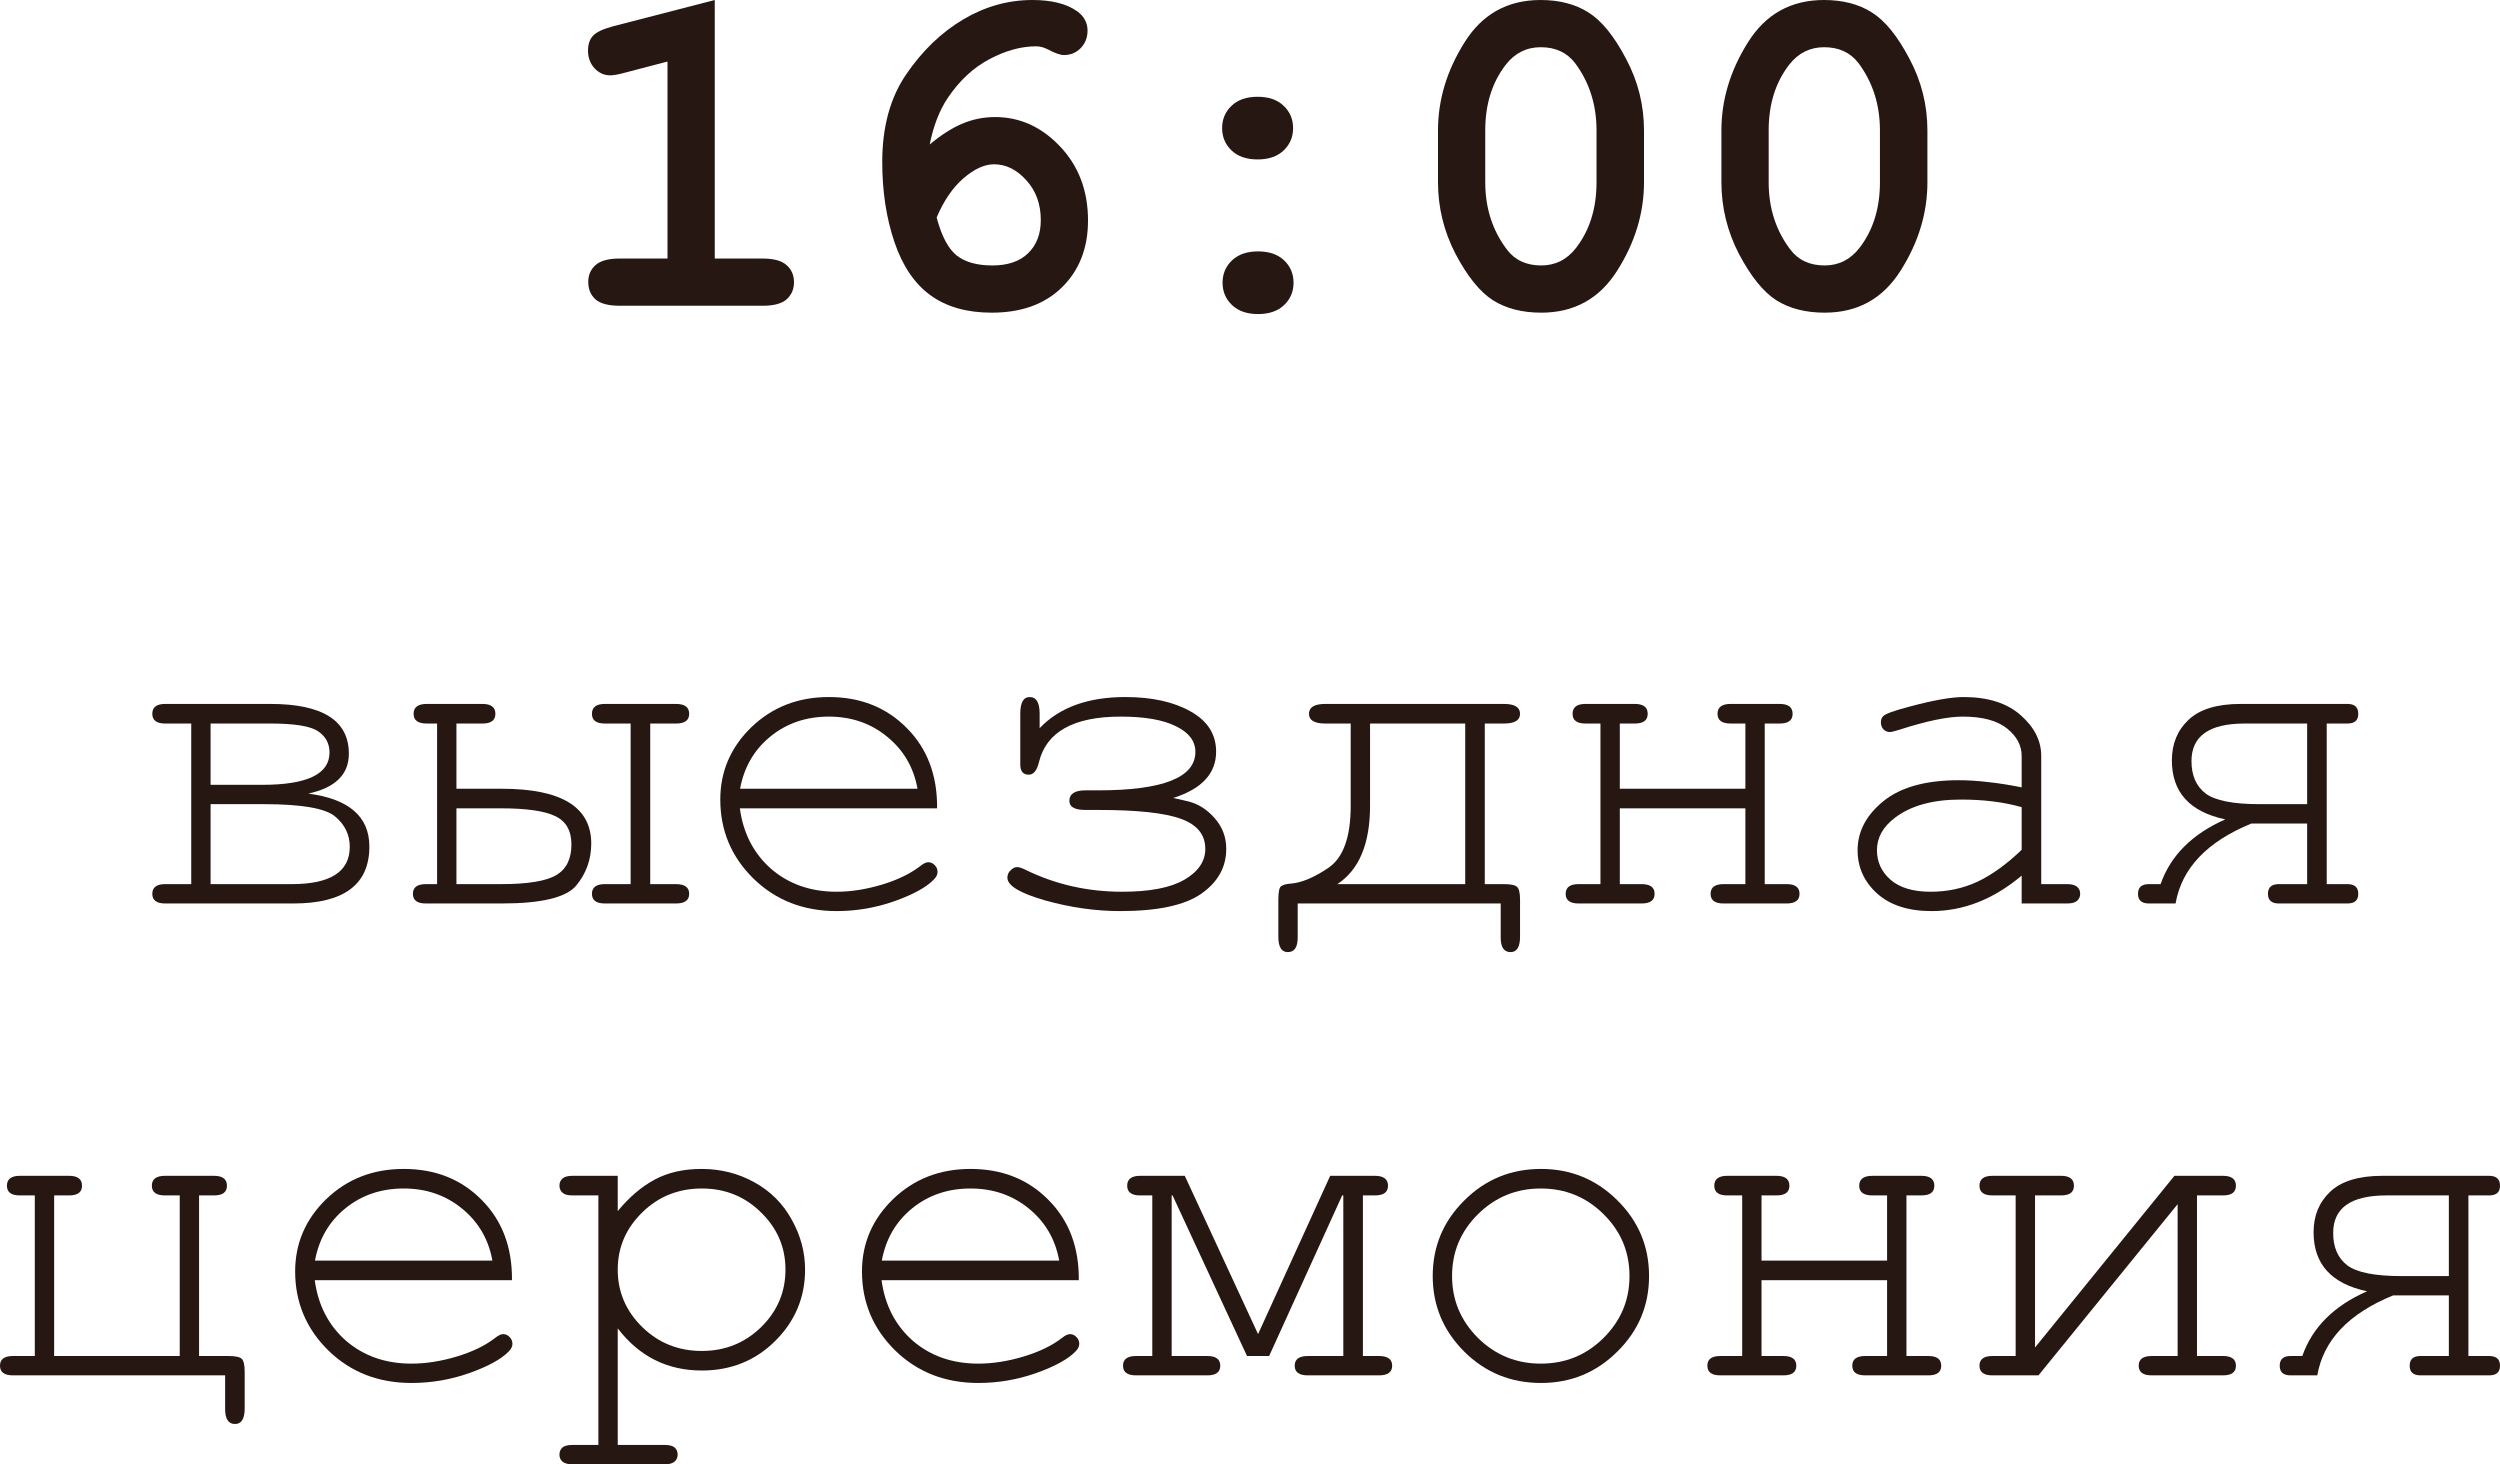 <?xml version="1.0" encoding="UTF-8"?> <svg xmlns="http://www.w3.org/2000/svg" viewBox="0 0 79.468 46.546" fill="none"><path d="M6.079 28.104V22.999H5.251C4.978 22.999 4.841 22.896 4.841 22.691C4.841 22.481 4.978 22.376 5.251 22.376H8.591C10.256 22.376 11.089 22.904 11.089 23.958C11.089 24.618 10.659 25.04 9.8 25.226C11.094 25.396 11.741 25.958 11.741 26.91C11.741 28.116 10.935 28.719 9.324 28.719H5.251C4.978 28.719 4.841 28.617 4.841 28.412C4.841 28.207 4.978 28.104 5.251 28.104H6.079ZM6.694 24.947H8.342C9.763 24.947 10.474 24.605 10.474 23.922C10.474 23.634 10.354 23.409 10.115 23.248C9.875 23.082 9.37 22.999 8.599 22.999H6.694V24.947ZM6.694 28.104H9.272C10.503 28.104 11.118 27.709 11.118 26.918C11.118 26.532 10.962 26.209 10.649 25.951C10.337 25.692 9.58 25.562 8.379 25.562H6.694V28.104Z" fill="#261712"></path><path d="M20.669 22.999V28.104H21.489C21.768 28.104 21.907 28.207 21.907 28.412C21.907 28.617 21.768 28.719 21.489 28.719H19.226C18.953 28.719 18.816 28.617 18.816 28.412C18.816 28.207 18.953 28.104 19.226 28.104H20.046V22.999H19.226C18.953 22.999 18.816 22.896 18.816 22.691C18.816 22.481 18.953 22.376 19.226 22.376H21.489C21.768 22.376 21.907 22.481 21.907 22.691C21.907 22.896 21.768 22.999 21.489 22.999H20.669ZM14.509 22.999V25.072H15.952C17.847 25.072 18.794 25.653 18.794 26.815C18.794 27.318 18.635 27.762 18.318 28.148C18.001 28.529 17.212 28.719 15.952 28.719H13.535C13.262 28.719 13.125 28.617 13.125 28.412C13.125 28.207 13.262 28.104 13.535 28.104H13.894V22.999H13.564C13.286 22.999 13.147 22.896 13.147 22.691C13.147 22.481 13.286 22.376 13.564 22.376H15.337C15.61 22.376 15.747 22.481 15.747 22.691C15.747 22.896 15.61 22.999 15.337 22.999H14.509ZM14.509 28.104H15.923C16.772 28.104 17.358 28.009 17.681 27.818C18.003 27.628 18.164 27.303 18.164 26.844C18.164 26.405 17.993 26.104 17.651 25.943C17.314 25.777 16.731 25.694 15.901 25.694H14.509V28.104Z" fill="#261712"></path><path d="M29.788 25.694H23.518C23.625 26.49 23.958 27.132 24.514 27.621C25.076 28.104 25.769 28.346 26.594 28.346C27.053 28.346 27.534 28.27 28.037 28.119C28.54 27.967 28.95 27.767 29.268 27.518C29.36 27.445 29.441 27.408 29.509 27.408C29.588 27.408 29.656 27.44 29.714 27.503C29.773 27.562 29.802 27.633 29.802 27.716C29.802 27.799 29.763 27.879 29.685 27.957C29.451 28.202 29.033 28.431 28.433 28.646C27.837 28.856 27.224 28.961 26.594 28.961C25.54 28.961 24.658 28.617 23.95 27.928C23.247 27.235 22.896 26.398 22.896 25.416C22.896 24.522 23.225 23.756 23.884 23.116C24.548 22.477 25.369 22.157 26.345 22.157C27.351 22.157 28.179 22.486 28.828 23.146C29.478 23.8 29.797 24.649 29.788 25.694ZM29.165 25.072C29.043 24.393 28.721 23.841 28.198 23.417C27.681 22.992 27.063 22.779 26.345 22.779C25.627 22.779 25.01 22.989 24.492 23.409C23.975 23.829 23.652 24.383 23.525 25.072H29.165Z" fill="#261712"></path><path d="M37.295 25.365L37.742 25.467C38.069 25.541 38.357 25.719 38.606 26.002C38.855 26.28 38.979 26.607 38.979 26.983C38.979 27.565 38.713 28.041 38.181 28.412C37.654 28.778 36.797 28.961 35.61 28.961C34.829 28.961 34.036 28.849 33.23 28.624C32.424 28.394 32.022 28.153 32.022 27.899C32.022 27.806 32.056 27.728 32.124 27.665C32.192 27.596 32.261 27.562 32.329 27.562C32.393 27.562 32.478 27.589 32.586 27.643C33.538 28.111 34.565 28.346 35.669 28.346C36.548 28.346 37.207 28.219 37.646 27.965C38.091 27.706 38.313 27.379 38.313 26.983C38.313 26.534 38.057 26.217 37.544 26.031C37.036 25.841 36.157 25.746 34.907 25.746H34.505C34.163 25.746 33.992 25.65 33.992 25.46C33.992 25.235 34.163 25.123 34.505 25.123H34.907C36.968 25.123 37.998 24.715 37.998 23.9C37.998 23.558 37.793 23.287 37.383 23.087C36.978 22.882 36.391 22.779 35.625 22.779C34.126 22.779 33.259 23.263 33.025 24.229C32.961 24.493 32.854 24.625 32.703 24.625C32.522 24.625 32.432 24.518 32.432 24.303V22.684C32.432 22.333 32.532 22.157 32.732 22.157C32.942 22.157 33.047 22.333 33.047 22.684V23.146C33.677 22.486 34.585 22.157 35.771 22.157C36.621 22.157 37.314 22.311 37.852 22.618C38.389 22.921 38.657 23.346 38.657 23.893C38.657 24.586 38.203 25.077 37.295 25.365Z" fill="#261712"></path><path d="M47.703 28.719H41.25V29.803C41.25 30.111 41.145 30.265 40.935 30.265C40.735 30.265 40.635 30.101 40.635 29.774V28.609C40.635 28.356 40.664 28.209 40.723 28.17C40.786 28.126 40.884 28.099 41.016 28.089C41.367 28.065 41.775 27.894 42.239 27.577C42.703 27.254 42.935 26.6 42.935 25.614V22.999H42.129C41.782 22.999 41.609 22.896 41.609 22.691C41.609 22.481 41.782 22.376 42.129 22.376H47.805C48.147 22.376 48.318 22.481 48.318 22.691C48.318 22.896 48.147 22.999 47.805 22.999H47.197V28.104H47.805C48.025 28.104 48.164 28.133 48.223 28.192C48.286 28.246 48.318 28.385 48.318 28.609V29.774C48.318 30.101 48.218 30.265 48.018 30.265C47.808 30.265 47.703 30.111 47.703 29.803V28.719ZM43.55 22.999V25.614C43.55 26.82 43.203 27.65 42.51 28.104H46.575V22.999H43.55Z" fill="#261712"></path><path d="M55.481 25.694H51.489V28.104H52.185C52.458 28.104 52.595 28.207 52.595 28.412C52.595 28.617 52.458 28.719 52.185 28.719H50.178C49.905 28.719 49.768 28.617 49.768 28.412C49.768 28.207 49.905 28.104 50.178 28.104H50.874V22.999H50.398C50.124 22.999 49.988 22.896 49.988 22.691C49.988 22.481 50.124 22.376 50.398 22.376H51.965C52.239 22.376 52.376 22.481 52.376 22.691C52.376 22.896 52.239 22.999 51.965 22.999H51.489V25.072H55.481V22.999H55.012C54.734 22.999 54.595 22.896 54.595 22.691C54.595 22.481 54.734 22.376 55.012 22.376H56.572C56.846 22.376 56.982 22.481 56.982 22.691C56.982 22.896 56.846 22.999 56.572 22.999H56.096V28.104H56.792C57.065 28.104 57.202 28.207 57.202 28.412C57.202 28.617 57.065 28.719 56.792 28.719H54.785C54.512 28.719 54.375 28.617 54.375 28.412C54.375 28.207 54.512 28.104 54.785 28.104H55.481V25.694Z" fill="#261712"></path><path d="M64.263 28.719V27.833C63.369 28.585 62.414 28.961 61.399 28.961C60.662 28.961 60.085 28.775 59.67 28.404C59.255 28.028 59.048 27.569 59.048 27.027C59.048 26.432 59.321 25.912 59.868 25.467C60.415 25.023 61.213 24.801 62.263 24.801C62.546 24.801 62.854 24.82 63.186 24.859C63.518 24.894 63.877 24.95 64.263 25.028V24.032C64.263 23.695 64.107 23.402 63.794 23.153C63.482 22.904 63.013 22.779 62.388 22.779C61.909 22.779 61.238 22.918 60.374 23.197C60.217 23.246 60.117 23.27 60.073 23.27C59.995 23.27 59.927 23.241 59.868 23.182C59.814 23.124 59.788 23.05 59.788 22.962C59.788 22.879 59.812 22.813 59.861 22.765C59.929 22.691 60.205 22.591 60.688 22.464C61.45 22.259 62.026 22.157 62.417 22.157C63.193 22.157 63.799 22.35 64.233 22.735C64.668 23.116 64.885 23.548 64.885 24.032V28.104H65.706C65.857 28.104 65.964 28.133 66.028 28.192C66.091 28.246 66.123 28.319 66.123 28.412C66.123 28.499 66.091 28.573 66.028 28.631C65.964 28.69 65.857 28.719 65.706 28.719H64.263ZM64.263 25.658C63.975 25.575 63.669 25.514 63.347 25.475C63.025 25.435 62.686 25.416 62.329 25.416C61.436 25.416 60.737 25.609 60.234 25.995C59.853 26.283 59.663 26.627 59.663 27.027C59.663 27.398 59.807 27.711 60.095 27.965C60.388 28.219 60.813 28.346 61.37 28.346C61.902 28.346 62.395 28.241 62.849 28.031C63.308 27.816 63.779 27.477 64.263 27.013V25.658Z" fill="#261712"></path><path d="M73.338 26.178H71.565C70.154 26.754 69.351 27.601 69.155 28.719H68.306C68.076 28.719 67.961 28.617 67.961 28.412C67.961 28.207 68.076 28.104 68.306 28.104H68.679C68.997 27.196 69.683 26.51 70.737 26.046C69.605 25.807 69.038 25.182 69.038 24.171C69.038 23.644 69.214 23.214 69.566 22.882C69.922 22.545 70.474 22.376 71.221 22.376H74.619C74.849 22.376 74.963 22.481 74.963 22.691C74.963 22.896 74.849 22.999 74.619 22.999H73.96V28.104H74.619C74.849 28.104 74.963 28.207 74.963 28.412C74.963 28.617 74.849 28.719 74.619 28.719H72.437C72.207 28.719 72.092 28.617 72.092 28.412C72.092 28.207 72.207 28.104 72.437 28.104H73.338V26.178ZM73.338 25.562V22.999H71.353C70.225 22.999 69.661 23.397 69.661 24.193C69.661 24.652 69.812 24.996 70.115 25.226C70.417 25.45 70.989 25.562 71.829 25.562H73.338Z" fill="#261712"></path><path d="M7.156 43.719H0.41C0.137 43.719 0 43.617 0 43.412C0 43.206 0.137 43.104 0.41 43.104H1.106V37.999H0.63C0.356 37.999 0.22 37.896 0.22 37.691C0.22 37.482 0.356 37.376 0.63 37.376H2.197C2.471 37.376 2.607 37.482 2.607 37.691C2.607 37.896 2.471 37.999 2.197 37.999H1.721V43.104H5.713V37.999H5.244C4.966 37.999 4.827 37.896 4.827 37.691C4.827 37.482 4.966 37.376 5.244 37.376H6.804C7.078 37.376 7.214 37.482 7.214 37.691C7.214 37.896 7.078 37.999 6.804 37.999H6.328V43.104H7.258C7.478 43.104 7.62 43.133 7.683 43.192C7.747 43.25 7.778 43.392 7.778 43.617V44.767C7.778 45.099 7.676 45.265 7.471 45.265C7.261 45.265 7.156 45.106 7.156 44.789V43.719Z" fill="#261712"></path><path d="M16.274 40.694H10.005C10.112 41.49 10.444 42.132 11.001 42.621C11.563 43.104 12.256 43.346 13.081 43.346C13.54 43.346 14.021 43.27 14.524 43.119C15.027 42.967 15.437 42.767 15.754 42.518C15.847 42.445 15.928 42.408 15.996 42.408C16.074 42.408 16.143 42.44 16.201 42.504C16.26 42.562 16.289 42.633 16.289 42.716C16.289 42.799 16.25 42.879 16.172 42.958C15.938 43.202 15.52 43.431 14.919 43.646C14.324 43.856 13.711 43.961 13.081 43.961C12.026 43.961 11.145 43.617 10.437 42.928C9.734 42.235 9.382 41.397 9.382 40.416C9.382 39.522 9.712 38.756 10.371 38.116C11.035 37.477 11.855 37.157 12.832 37.157C13.838 37.157 14.666 37.486 15.315 38.146C15.964 38.8 16.284 39.649 16.274 40.694ZM15.652 40.072C15.53 39.393 15.208 38.841 14.685 38.416C14.167 37.992 13.55 37.779 12.832 37.779C12.114 37.779 11.497 37.989 10.979 38.409C10.461 38.829 10.139 39.383 10.012 40.072H15.652Z" fill="#261712"></path><path d="M19.636 37.376V38.497C20.002 38.053 20.396 37.718 20.815 37.494C21.235 37.269 21.731 37.157 22.302 37.157C22.908 37.157 23.467 37.298 23.98 37.582C24.492 37.865 24.888 38.26 25.166 38.768C25.449 39.271 25.591 39.801 25.591 40.357C25.591 41.241 25.274 41.998 24.639 42.628C24.009 43.253 23.232 43.565 22.31 43.565C21.211 43.565 20.32 43.119 19.636 42.225V45.931H21.13C21.277 45.931 21.382 45.958 21.445 46.012C21.509 46.07 21.541 46.146 21.541 46.239C21.541 46.327 21.509 46.4 21.445 46.458C21.382 46.517 21.277 46.546 21.13 46.546H18.193C18.047 46.546 17.942 46.517 17.878 46.458C17.815 46.405 17.783 46.331 17.783 46.239C17.783 46.146 17.815 46.07 17.878 46.012C17.942 45.958 18.047 45.931 18.193 45.931H19.021V37.999H18.193C18.047 37.999 17.942 37.97 17.878 37.911C17.815 37.853 17.783 37.777 17.783 37.684C17.783 37.596 17.815 37.523 17.878 37.464C17.942 37.406 18.047 37.376 18.193 37.376H19.636ZM24.968 40.357C24.968 39.649 24.709 39.044 24.192 38.541C23.679 38.033 23.052 37.779 22.31 37.779C21.563 37.779 20.93 38.033 20.413 38.541C19.895 39.049 19.636 39.654 19.636 40.357C19.636 41.065 19.895 41.673 20.413 42.181C20.93 42.689 21.563 42.943 22.31 42.943C23.047 42.943 23.674 42.691 24.192 42.188C24.709 41.681 24.968 41.07 24.968 40.357Z" fill="#261712"></path><path d="M34.292 40.694H28.022C28.13 41.49 28.462 42.132 29.018 42.621C29.58 43.104 30.273 43.346 31.099 43.346C31.558 43.346 32.039 43.27 32.542 43.119C33.044 42.967 33.455 42.767 33.772 42.518C33.865 42.445 33.945 42.408 34.014 42.408C34.092 42.408 34.16 42.44 34.219 42.504C34.277 42.562 34.307 42.633 34.307 42.716C34.307 42.799 34.268 42.879 34.189 42.958C33.955 43.202 33.538 43.431 32.937 43.646C32.341 43.856 31.729 43.961 31.099 43.961C30.044 43.961 29.163 43.617 28.455 42.928C27.751 42.235 27.4 41.397 27.4 40.416C27.4 39.522 27.73 38.756 28.389 38.116C29.053 37.477 29.873 37.157 30.849 37.157C31.856 37.157 32.683 37.486 33.332 38.146C33.982 38.8 34.302 39.649 34.292 40.694ZM33.669 40.072C33.547 39.393 33.225 38.841 32.703 38.416C32.185 37.992 31.567 37.779 30.849 37.779C30.132 37.779 29.514 37.989 28.996 38.409C28.479 38.829 28.157 39.383 28.03 40.072H33.669Z" fill="#261712"></path><path d="M40.342 43.104H39.639L37.273 37.999H37.244V43.104H38.379C38.652 43.104 38.789 43.206 38.789 43.412C38.789 43.617 38.652 43.719 38.379 43.719H36.108C35.835 43.719 35.698 43.617 35.698 43.412C35.698 43.206 35.835 43.104 36.108 43.104H36.628V37.999H36.24C35.967 37.999 35.83 37.896 35.83 37.691C35.83 37.482 35.967 37.376 36.24 37.376H37.661L39.99 42.408L42.283 37.376H43.704C43.982 37.376 44.121 37.482 44.121 37.691C44.121 37.896 43.982 37.999 43.704 37.999H43.323V43.104H43.835C44.114 43.104 44.253 43.206 44.253 43.412C44.253 43.617 44.114 43.719 43.835 43.719H41.572C41.294 43.719 41.155 43.617 41.155 43.412C41.155 43.206 41.294 43.104 41.572 43.104H42.7V37.999H42.664L40.342 43.104Z" fill="#261712"></path><path d="M52.419 40.563C52.419 41.5 52.083 42.301 51.409 42.965C50.74 43.629 49.932 43.961 48.984 43.961C48.027 43.961 47.214 43.629 46.545 42.965C45.876 42.296 45.542 41.495 45.542 40.563C45.542 39.625 45.876 38.824 46.545 38.16C47.214 37.491 48.027 37.157 48.984 37.157C49.932 37.157 50.74 37.489 51.409 38.153C52.083 38.817 52.419 39.62 52.419 40.563ZM51.797 40.563C51.797 39.791 51.521 39.134 50.969 38.592C50.422 38.05 49.758 37.779 48.977 37.779C48.196 37.779 47.529 38.053 46.977 38.6C46.431 39.142 46.157 39.796 46.157 40.563C46.157 41.324 46.431 41.978 46.977 42.526C47.529 43.072 48.196 43.346 48.977 43.346C49.758 43.346 50.422 43.075 50.969 42.533C51.521 41.986 51.797 41.329 51.797 40.563Z" fill="#261712"></path><path d="M59.985 40.694H55.994V43.104H56.69C56.963 43.104 57.1 43.206 57.1 43.412C57.1 43.617 56.963 43.719 56.69 43.719H54.683C54.409 43.719 54.272 43.617 54.272 43.412C54.272 43.206 54.409 43.104 54.683 43.104H55.379V37.999H54.902C54.629 37.999 54.492 37.896 54.492 37.691C54.492 37.482 54.629 37.376 54.902 37.376H56.47C56.743 37.376 56.88 37.482 56.88 37.691C56.88 37.896 56.743 37.999 56.47 37.999H55.994V40.072H59.985V37.999H59.517C59.238 37.999 59.099 37.896 59.099 37.691C59.099 37.482 59.238 37.376 59.517 37.376H61.077C61.35 37.376 61.487 37.482 61.487 37.691C61.487 37.896 61.35 37.999 61.077 37.999H60.601V43.104H61.296C61.57 43.104 61.706 43.206 61.706 43.412C61.706 43.617 61.57 43.719 61.296 43.719H59.289C59.016 43.719 58.879 43.617 58.879 43.412C58.879 43.206 59.016 43.104 59.289 43.104H59.985V40.694Z" fill="#261712"></path><path d="M64.797 43.719H63.333C63.059 43.719 62.922 43.617 62.922 43.412C62.922 43.206 63.059 43.104 63.333 43.104H64.072V37.999H63.333C63.059 37.999 62.922 37.896 62.922 37.691C62.922 37.482 63.059 37.376 63.333 37.376H65.515C65.789 37.376 65.925 37.482 65.925 37.691C65.925 37.896 65.789 37.999 65.515 37.999H64.688V42.833L69.119 37.376H70.664C70.937 37.376 71.074 37.482 71.074 37.691C71.074 37.896 70.937 37.999 70.664 37.999H69.836V43.104H70.664C70.937 43.104 71.074 43.206 71.074 43.412C71.074 43.617 70.937 43.719 70.664 43.719H68.394C68.12 43.719 67.983 43.617 67.983 43.412C67.983 43.206 68.12 43.104 68.394 43.104H69.221V38.277L64.797 43.719Z" fill="#261712"></path><path d="M77.842 41.178H76.069C74.658 41.754 73.855 42.601 73.66 43.719H72.81C72.581 43.719 72.466 43.617 72.466 43.412C72.466 43.206 72.581 43.104 72.81 43.104H73.184C73.501 42.196 74.187 41.51 75.242 41.046C74.109 40.807 73.542 40.182 73.542 39.171C73.542 38.644 73.718 38.214 74.07 37.882C74.426 37.545 74.978 37.376 75.725 37.376H79.123C79.353 37.376 79.468 37.482 79.468 37.691C79.468 37.896 79.353 37.999 79.123 37.999H78.464V43.104H79.123C79.353 43.104 79.468 43.206 79.468 43.412C79.468 43.617 79.353 43.719 79.123 43.719H76.941C76.711 43.719 76.597 43.617 76.597 43.412C76.597 43.206 76.711 43.104 76.941 43.104H77.842V41.178ZM77.842 40.563V37.999H75.857C74.729 37.999 74.165 38.397 74.165 39.193C74.165 39.652 74.316 39.996 74.619 40.226C74.922 40.45 75.493 40.563 76.333 40.563H77.842Z" fill="#261712"></path><path d="M22.72 0V8.218H24.236C24.597 8.218 24.854 8.289 25.005 8.43C25.161 8.567 25.239 8.748 25.239 8.972C25.239 9.192 25.161 9.373 25.005 9.514C24.854 9.651 24.597 9.719 24.236 9.719H19.702C19.341 9.719 19.082 9.651 18.926 9.514C18.774 9.373 18.699 9.189 18.699 8.965C18.699 8.745 18.774 8.567 18.926 8.43C19.082 8.289 19.341 8.218 19.702 8.218H21.218V1.956L19.878 2.307C19.663 2.366 19.502 2.395 19.395 2.395C19.204 2.395 19.038 2.319 18.896 2.168C18.76 2.017 18.691 1.831 18.691 1.611C18.691 1.411 18.743 1.255 18.845 1.143C18.948 1.025 19.163 0.923 19.49 0.835L22.72 0Z" fill="#261712"></path><path d="M29.553 4.592C29.915 4.29 30.259 4.07 30.586 3.933C30.913 3.792 31.262 3.721 31.633 3.721C32.419 3.721 33.108 4.033 33.699 4.658C34.29 5.283 34.585 6.067 34.585 7.009C34.585 7.883 34.309 8.591 33.757 9.133C33.211 9.67 32.466 9.939 31.523 9.939C30.737 9.939 30.09 9.756 29.583 9.39C29.075 9.023 28.691 8.459 28.433 7.698C28.174 6.936 28.044 6.086 28.044 5.149C28.044 4.026 28.301 3.093 28.814 2.351C29.326 1.604 29.929 1.025 30.623 0.615C31.316 0.205 32.048 0 32.82 0C33.43 0 33.904 0.12 34.241 0.359C34.461 0.52 34.57 0.725 34.57 0.974C34.57 1.194 34.497 1.379 34.351 1.531C34.204 1.677 34.028 1.75 33.823 1.75C33.706 1.75 33.538 1.692 33.318 1.575C33.186 1.506 33.059 1.472 32.937 1.472C32.459 1.472 31.963 1.609 31.45 1.882C30.937 2.151 30.493 2.566 30.117 3.127C29.858 3.518 29.67 4.006 29.553 4.592ZM29.773 6.914C29.929 7.5 30.139 7.9 30.403 8.115C30.671 8.33 31.052 8.438 31.545 8.438C32.039 8.438 32.417 8.308 32.681 8.049C32.949 7.791 33.084 7.439 33.084 6.995C33.084 6.487 32.93 6.064 32.622 5.728C32.319 5.391 31.978 5.222 31.597 5.222C31.294 5.222 30.969 5.371 30.623 5.669C30.281 5.967 29.998 6.382 29.773 6.914Z" fill="#261712"></path><path d="M41.104 4.072C41.104 4.355 41.003 4.592 40.803 4.783C40.603 4.973 40.327 5.068 39.976 5.068C39.624 5.068 39.348 4.973 39.148 4.783C38.948 4.592 38.848 4.355 38.848 4.072C38.848 3.789 38.948 3.552 39.148 3.362C39.348 3.171 39.624 3.076 39.976 3.076C40.327 3.076 40.603 3.171 40.803 3.362C41.003 3.552 41.104 3.789 41.104 4.072ZM41.118 8.987C41.118 9.27 41.018 9.507 40.818 9.697C40.618 9.888 40.342 9.983 39.99 9.983C39.639 9.983 39.363 9.888 39.163 9.697C38.962 9.507 38.862 9.27 38.862 8.987C38.862 8.704 38.962 8.467 39.163 8.276C39.363 8.086 39.639 7.991 39.99 7.991C40.342 7.991 40.618 8.086 40.818 8.276C41.018 8.467 41.118 8.704 41.118 8.987Z" fill="#261712"></path><path d="M52.258 4.146V5.793C52.258 6.77 51.975 7.705 51.409 8.599C50.847 9.492 50.041 9.939 48.992 9.939C48.386 9.939 47.874 9.807 47.454 9.543C47.039 9.275 46.643 8.784 46.267 8.071C45.896 7.354 45.71 6.594 45.71 5.793V4.146C45.71 3.174 45.991 2.241 46.553 1.348C47.114 0.449 47.92 0 48.97 0C49.57 0 50.078 0.132 50.493 0.396C50.913 0.659 51.311 1.15 51.687 1.868C52.068 2.581 52.258 3.34 52.258 4.146ZM50.749 4.146C50.749 3.33 50.523 2.617 50.068 2.007C49.81 1.67 49.446 1.501 48.977 1.501C48.523 1.501 48.152 1.687 47.864 2.058C47.429 2.62 47.212 3.315 47.212 4.146V5.793C47.212 6.614 47.442 7.327 47.9 7.932C48.154 8.269 48.518 8.438 48.992 8.438C49.441 8.438 49.81 8.252 50.098 7.881C50.532 7.319 50.749 6.624 50.749 5.793V4.146Z" fill="#261712"></path><path d="M61.267 4.146V5.793C61.267 6.77 60.984 7.705 60.417 8.599C59.856 9.492 59.05 9.939 58 9.939C57.395 9.939 56.882 9.807 56.462 9.543C56.047 9.275 55.652 8.784 55.276 8.071C54.905 7.354 54.719 6.594 54.719 5.793V4.146C54.719 3.174 55 2.241 55.561 1.348C56.123 0.449 56.929 0 57.978 0C58.579 0 59.087 0.132 59.502 0.396C59.922 0.659 60.32 1.15 60.696 1.868C61.077 2.581 61.267 3.34 61.267 4.146ZM59.758 4.146C59.758 3.33 59.531 2.617 59.077 2.007C58.818 1.67 58.455 1.501 57.986 1.501C57.532 1.501 57.161 1.687 56.872 2.058C56.438 2.62 56.221 3.315 56.221 4.146V5.793C56.221 6.614 56.45 7.327 56.909 7.932C57.163 8.269 57.527 8.438 58 8.438C58.45 8.438 58.818 8.252 59.107 7.881C59.541 7.319 59.758 6.624 59.758 5.793V4.146Z" fill="#261712"></path></svg> 
